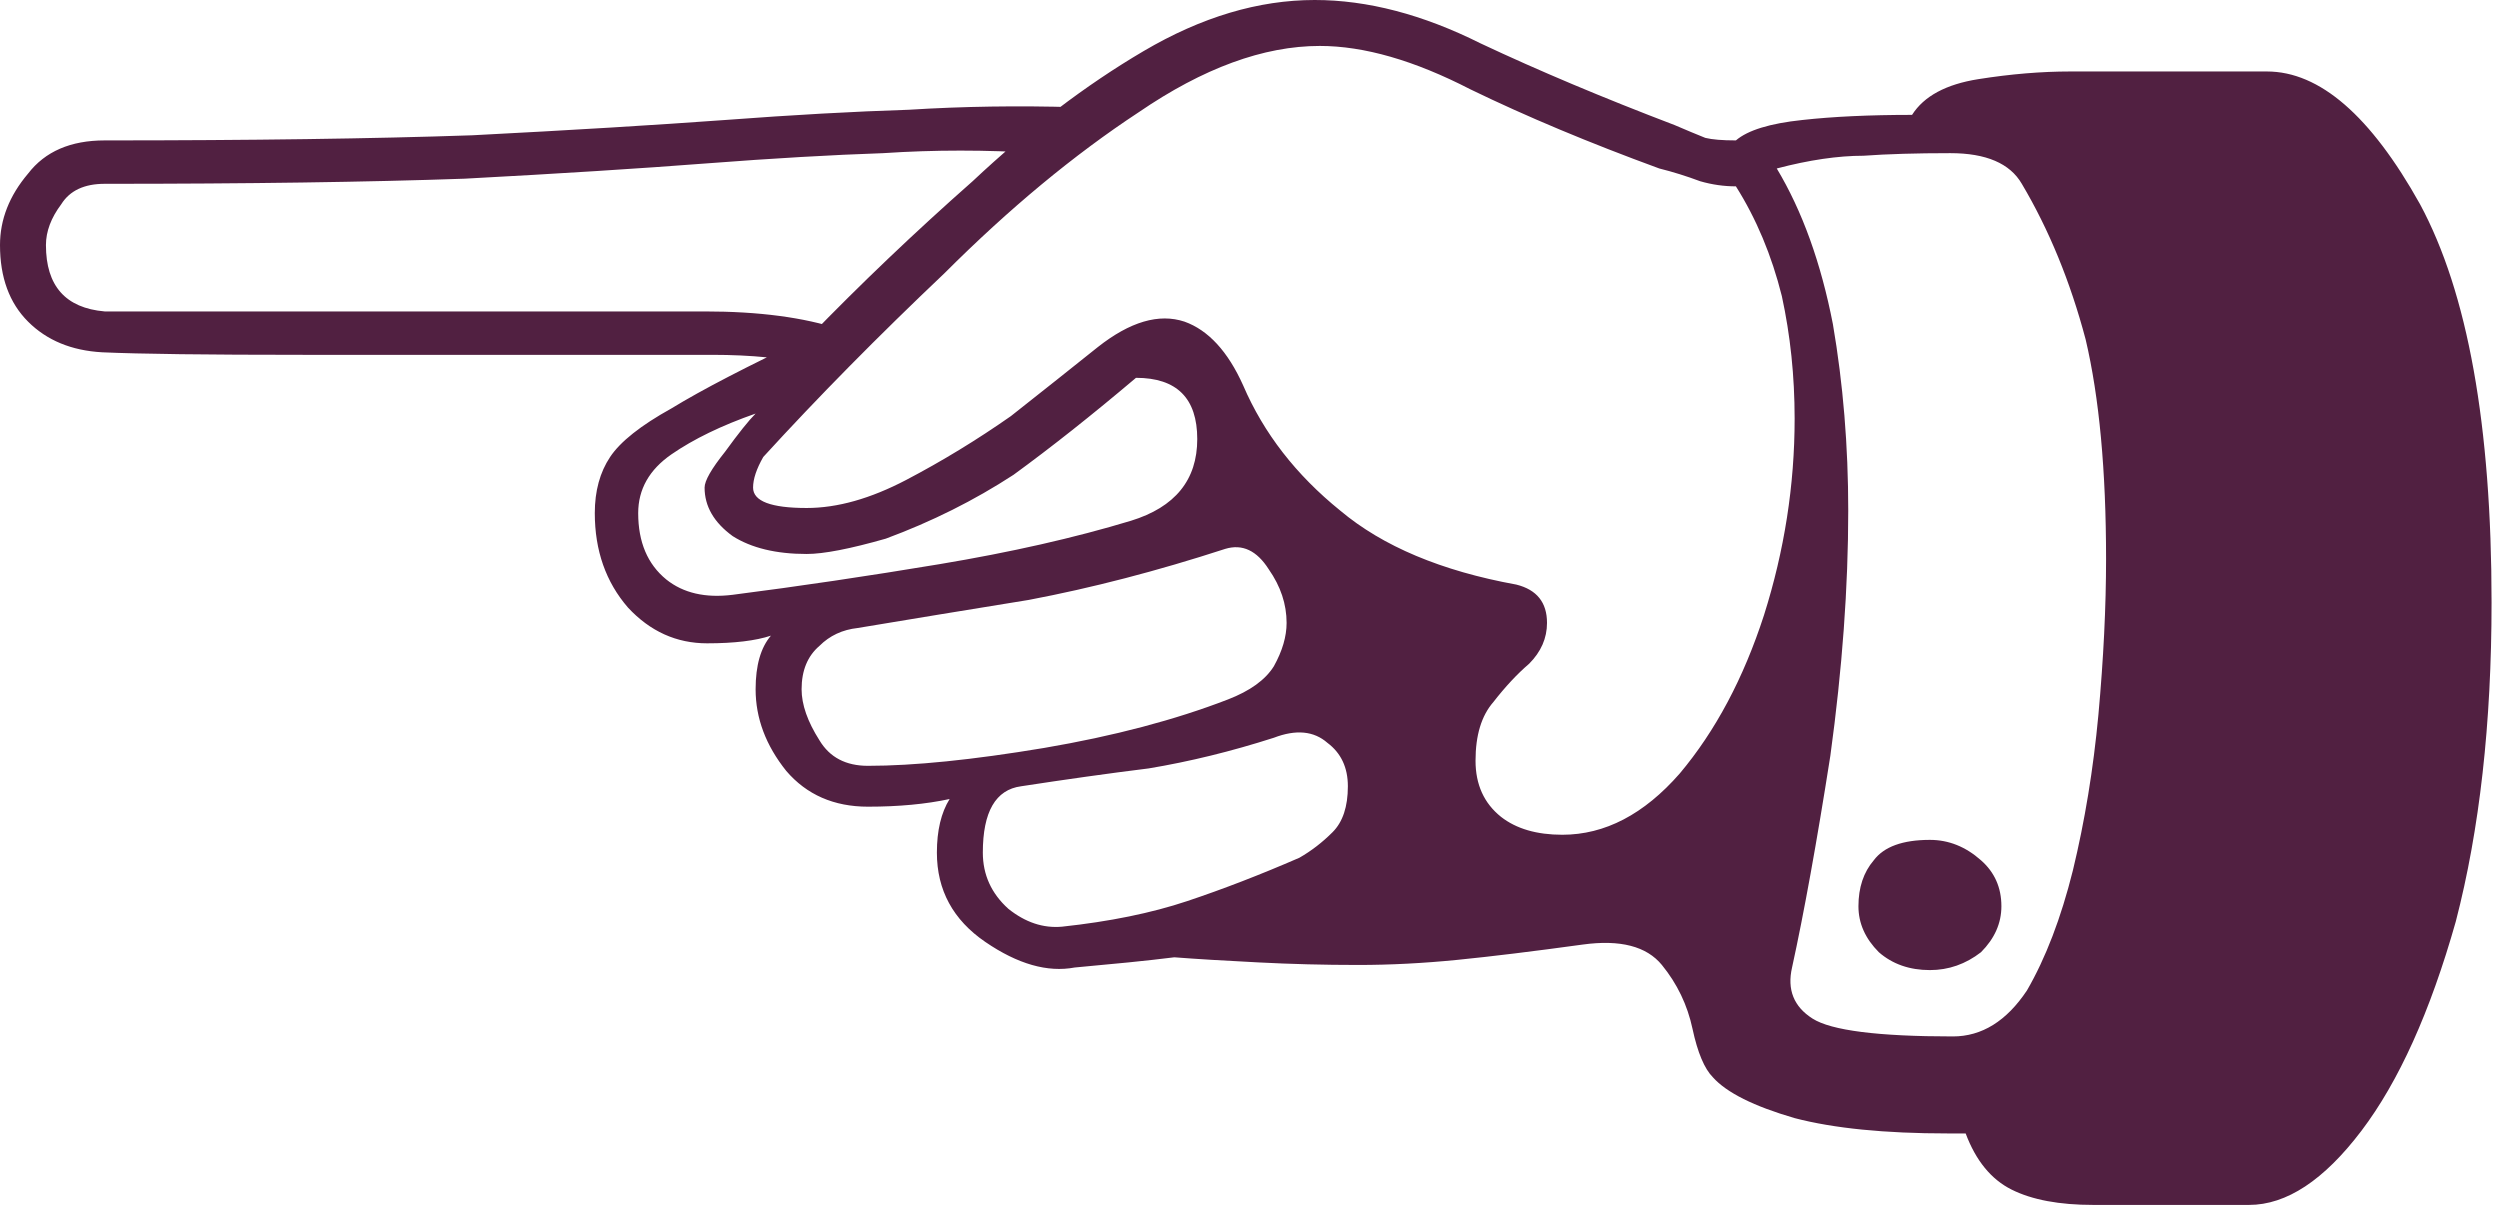 <svg width="61" height="30" viewBox="0 0 61 30" fill="none" xmlns="http://www.w3.org/2000/svg">
<path d="M18.624 11.15C19.953 9.696 21.427 8.201 23.047 6.665C24.625 5.087 26.203 3.779 27.781 2.741C29.359 1.661 30.833 1.121 32.203 1.121C33.283 1.121 34.508 1.474 35.878 2.18C37.248 2.845 38.785 3.488 40.487 4.111C40.82 4.194 41.152 4.298 41.484 4.422C41.775 4.506 42.065 4.547 42.356 4.547C42.854 5.336 43.228 6.229 43.477 7.225C43.685 8.181 43.789 9.177 43.789 10.215C43.789 11.835 43.54 13.434 43.041 15.011C42.543 16.548 41.858 17.835 40.986 18.873C40.114 19.87 39.159 20.368 38.12 20.368C37.498 20.368 36.999 20.223 36.626 19.932C36.21 19.6 36.003 19.143 36.003 18.562C36.003 17.939 36.148 17.462 36.439 17.129C36.729 16.756 37.02 16.444 37.311 16.195C37.601 15.904 37.747 15.572 37.747 15.198C37.747 14.7 37.498 14.389 36.999 14.264C35.172 13.932 33.739 13.33 32.701 12.458C31.622 11.586 30.833 10.568 30.334 9.406C29.961 8.575 29.483 8.056 28.902 7.848C28.279 7.641 27.573 7.848 26.784 8.471C26.161 8.97 25.455 9.53 24.666 10.153C23.836 10.734 22.984 11.253 22.112 11.71C21.24 12.167 20.431 12.395 19.683 12.395C18.811 12.395 18.375 12.229 18.375 11.897C18.375 11.69 18.458 11.44 18.624 11.15ZM47.651 25.289C45.824 25.289 44.681 25.144 44.225 24.853C43.768 24.562 43.602 24.147 43.726 23.607C44.017 22.279 44.329 20.555 44.661 18.437C44.951 16.32 45.097 14.326 45.097 12.458C45.097 10.88 44.972 9.364 44.723 7.911C44.432 6.416 43.976 5.149 43.353 4.111C44.142 3.903 44.848 3.8 45.471 3.8C46.052 3.758 46.758 3.737 47.588 3.737C48.46 3.737 49.042 3.986 49.332 4.485C49.997 5.606 50.516 6.872 50.89 8.284C51.222 9.696 51.388 11.482 51.388 13.641C51.388 14.804 51.326 16.07 51.201 17.441C51.077 18.77 50.869 20.036 50.578 21.24C50.288 22.403 49.914 23.379 49.457 24.168C48.959 24.915 48.356 25.289 47.651 25.289ZM19.745 8.222C18.25 8.928 17.129 9.509 16.382 9.966C15.634 10.381 15.136 10.776 14.887 11.15C14.638 11.523 14.513 11.98 14.513 12.52C14.513 13.434 14.783 14.202 15.323 14.825C15.863 15.406 16.506 15.697 17.254 15.697C17.918 15.697 18.437 15.634 18.811 15.51C18.562 15.8 18.437 16.236 18.437 16.818C18.437 17.524 18.686 18.188 19.185 18.811C19.683 19.392 20.348 19.683 21.178 19.683C21.925 19.683 22.59 19.621 23.171 19.496C22.964 19.828 22.86 20.265 22.86 20.804C22.86 21.718 23.254 22.445 24.043 22.984C24.832 23.524 25.559 23.732 26.223 23.607C26.639 23.566 27.075 23.524 27.532 23.483C27.947 23.441 28.32 23.4 28.653 23.358C29.192 23.4 29.878 23.441 30.708 23.483C31.497 23.524 32.307 23.545 33.137 23.545C33.926 23.545 34.736 23.503 35.567 23.42C36.397 23.337 37.415 23.213 38.619 23.047C39.532 22.922 40.176 23.088 40.55 23.545C40.923 24.002 41.173 24.521 41.297 25.102C41.422 25.684 41.588 26.078 41.795 26.286C42.128 26.659 42.792 26.992 43.789 27.282C44.744 27.532 45.99 27.656 47.526 27.656H47.962C48.211 28.32 48.585 28.777 49.083 29.026C49.582 29.276 50.246 29.4 51.077 29.4H54.876C55.79 29.4 56.703 28.798 57.617 27.594C58.53 26.39 59.298 24.687 59.921 22.486C60.503 20.244 60.794 17.648 60.794 14.7C60.794 10.381 60.212 7.142 59.049 4.983C57.845 2.824 56.599 1.744 55.312 1.744H50.516C49.81 1.744 49.062 1.806 48.273 1.931C47.484 2.056 46.945 2.346 46.654 2.803C45.616 2.803 44.723 2.845 43.976 2.928C43.187 3.011 42.647 3.177 42.356 3.426C42.024 3.426 41.775 3.405 41.609 3.364C41.401 3.281 41.152 3.177 40.861 3.052C39.117 2.388 37.539 1.723 36.127 1.059C34.715 0.353 33.366 0 32.078 0C30.708 0 29.317 0.415 27.905 1.246C26.493 2.076 25.102 3.135 23.732 4.422C22.32 5.668 20.991 6.935 19.745 8.222ZM18.437 10.091C18.271 10.257 18.022 10.568 17.69 11.025C17.358 11.44 17.192 11.731 17.192 11.897C17.192 12.354 17.42 12.748 17.877 13.081C18.334 13.371 18.936 13.517 19.683 13.517C20.098 13.517 20.742 13.392 21.614 13.143C22.735 12.728 23.773 12.209 24.729 11.586C25.642 10.921 26.639 10.132 27.718 9.219C28.715 9.219 29.213 9.717 29.213 10.714C29.213 11.71 28.673 12.375 27.594 12.707C26.223 13.122 24.666 13.475 22.922 13.766C21.178 14.056 19.496 14.306 17.877 14.513C17.212 14.596 16.672 14.472 16.257 14.139C15.8 13.766 15.572 13.226 15.572 12.52C15.572 11.939 15.842 11.461 16.382 11.087C16.922 10.714 17.607 10.381 18.437 10.091ZM21.178 18.686C20.638 18.686 20.244 18.479 19.995 18.064C19.704 17.607 19.559 17.192 19.559 16.818C19.559 16.361 19.704 16.008 19.995 15.759C20.244 15.51 20.555 15.364 20.929 15.323C22.175 15.115 23.566 14.887 25.102 14.638C26.639 14.347 28.237 13.932 29.898 13.392C30.314 13.267 30.667 13.434 30.957 13.89C31.248 14.306 31.393 14.742 31.393 15.198C31.393 15.531 31.29 15.883 31.082 16.257C30.874 16.59 30.5 16.859 29.961 17.067C28.673 17.565 27.178 17.96 25.476 18.25C23.732 18.541 22.299 18.686 21.178 18.686ZM25.912 22.611C25.455 22.652 25.019 22.507 24.604 22.175C24.189 21.801 23.981 21.344 23.981 20.804C23.981 19.808 24.293 19.268 24.915 19.185C25.995 19.019 27.033 18.873 28.03 18.749C29.026 18.583 30.044 18.334 31.082 18.001C31.622 17.794 32.058 17.835 32.39 18.126C32.722 18.375 32.888 18.728 32.888 19.185C32.888 19.683 32.764 20.057 32.514 20.306C32.265 20.555 31.995 20.763 31.705 20.929C30.75 21.344 29.836 21.697 28.964 21.988C28.092 22.279 27.075 22.486 25.912 22.611ZM47.09 20.493C46.426 20.493 45.969 20.659 45.72 20.991C45.471 21.282 45.346 21.656 45.346 22.112C45.346 22.528 45.512 22.901 45.844 23.234C46.176 23.524 46.592 23.67 47.09 23.67C47.547 23.67 47.962 23.524 48.336 23.234C48.668 22.901 48.834 22.528 48.834 22.112C48.834 21.656 48.668 21.282 48.336 20.991C47.962 20.659 47.547 20.493 47.09 20.493ZM20.493 8.035C19.621 7.745 18.52 7.599 17.192 7.599C15.821 7.599 14.575 7.599 13.454 7.599H2.554C1.599 7.516 1.121 6.976 1.121 5.98C1.121 5.647 1.246 5.315 1.495 4.983C1.703 4.651 2.056 4.485 2.554 4.485C6.042 4.485 8.97 4.443 11.336 4.36C13.662 4.236 15.634 4.111 17.254 3.986C18.873 3.862 20.306 3.779 21.552 3.737C22.798 3.654 24.064 3.654 25.351 3.737L26.223 2.616C24.853 2.575 23.503 2.595 22.175 2.678C20.846 2.72 19.351 2.803 17.69 2.928C15.987 3.052 13.932 3.177 11.523 3.301C9.115 3.384 6.125 3.426 2.554 3.426C1.723 3.426 1.1 3.696 0.685 4.236C0.228 4.775 7.62939e-06 5.357 7.62939e-06 5.98C7.62939e-06 6.769 0.228 7.392 0.685 7.848C1.142 8.305 1.744 8.554 2.492 8.596C3.405 8.637 5.045 8.658 7.412 8.658C9.738 8.658 12.312 8.658 15.136 8.658C15.676 8.658 16.423 8.658 17.378 8.658C18.334 8.658 19.164 8.741 19.87 8.907L20.493 8.035Z" fill="#512041"/>
</svg>
